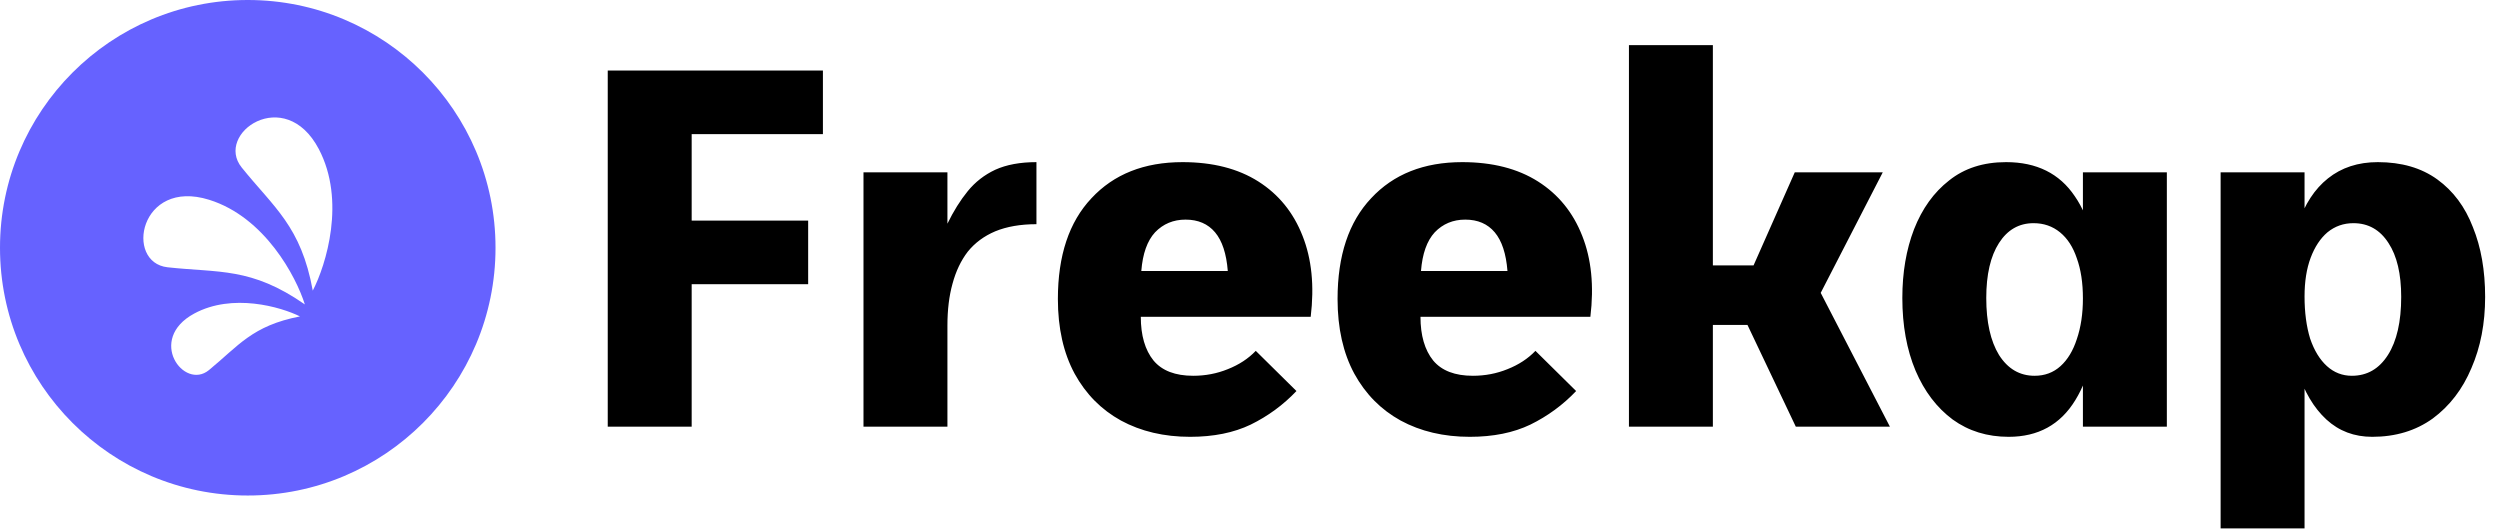 <svg width="559" height="119" viewBox="0 0 559 119" fill="none" xmlns="http://www.w3.org/2000/svg">
<path fill-rule="evenodd" clip-rule="evenodd" d="M55.399 0C85.994 0 110.797 24.803 110.797 55.399C110.797 85.994 85.994 110.797 55.399 110.797C24.803 110.797 0 85.994 0 55.399C0 24.803 24.803 0 55.399 0ZM67.074 70.749C62.756 68.613 51.985 65.493 43.436 70.106C32.75 75.871 41.112 87.349 46.71 82.76C53.331 77.333 56.363 72.832 67.074 70.749ZM46.773 44.673C31.196 39.809 27.788 58.696 37.479 59.765C48.941 61.028 56.155 59.706 68.163 68.068C66.226 61.89 59.235 48.564 46.773 44.673ZM71.277 33.312C63.667 18.876 47.927 29.859 54.042 37.453C61.275 46.434 67.322 50.586 69.934 64.983C72.918 59.238 77.365 44.861 71.277 33.312Z" fill="#6662FF"/>
<path d="M135.891 15.779H184.004V29.997H154.658V49.333H180.705V63.551H154.658V95.398H135.891V15.779ZM193.076 38.528H211.844V50.016C213.209 47.21 214.725 44.783 216.393 42.736C218.062 40.689 220.109 39.096 222.535 37.959C225.038 36.822 228.109 36.253 231.749 36.253V50.129C228.185 50.129 225.114 50.66 222.535 51.722C220.033 52.783 217.986 54.3 216.393 56.271C214.877 58.243 213.739 60.631 212.981 63.437C212.223 66.167 211.844 69.276 211.844 72.764V95.398H193.076V38.528ZM266.116 97.673C260.278 97.673 255.121 96.46 250.647 94.034C246.249 91.607 242.799 88.119 240.297 83.569C237.795 78.944 236.543 73.371 236.543 66.849C236.543 57.143 239.046 49.636 244.05 44.328C249.055 38.945 255.842 36.253 264.41 36.253C271.159 36.253 276.808 37.694 281.358 40.575C285.907 43.456 289.206 47.513 291.253 52.745C293.3 57.902 293.907 63.93 293.073 70.83H255.083C255.083 75.001 256.031 78.261 257.927 80.612C259.823 82.887 262.78 84.024 266.799 84.024C269.528 84.024 272.107 83.531 274.533 82.546C277.035 81.56 279.121 80.195 280.789 78.451L289.888 87.436C286.931 90.546 283.519 93.048 279.651 94.944C275.86 96.763 271.348 97.673 266.116 97.673ZM255.197 60.593H274.533C274.23 56.726 273.282 53.845 271.69 51.949C270.097 50.053 267.898 49.106 265.093 49.106C262.363 49.106 260.088 50.053 258.268 51.949C256.524 53.845 255.5 56.726 255.197 60.593ZM328.652 97.673C322.813 97.673 317.657 96.46 313.183 94.034C308.785 91.607 305.335 88.119 302.833 83.569C300.33 78.944 299.079 73.371 299.079 66.849C299.079 57.143 301.581 49.636 306.586 44.328C311.591 38.945 318.377 36.253 326.946 36.253C333.694 36.253 339.344 37.694 343.893 40.575C348.443 43.456 351.741 47.513 353.789 52.745C355.836 57.902 356.443 63.93 355.609 70.83H317.619C317.619 75.001 318.567 78.261 320.462 80.612C322.358 82.887 325.315 84.024 329.334 84.024C332.064 84.024 334.642 83.531 337.069 82.546C339.571 81.56 341.656 80.195 343.325 78.451L352.424 87.436C349.467 90.546 346.054 93.048 342.187 94.944C338.396 96.763 333.884 97.673 328.652 97.673ZM317.733 60.593H337.069C336.765 56.726 335.818 53.845 334.225 51.949C332.633 50.053 330.434 49.106 327.628 49.106C324.898 49.106 322.624 50.053 320.804 51.949C319.06 53.845 318.036 56.726 317.733 60.593ZM364.231 10.092H382.998V95.398H364.231V10.092ZM369.349 59.342H392.097L401.311 38.528H420.988L407.111 65.484L422.58 95.398H401.538L390.733 72.65H369.69L369.349 59.342ZM449.133 97.673C444.356 97.673 440.186 96.384 436.622 93.806C433.058 91.152 430.29 87.512 428.319 82.887C426.347 78.186 425.362 72.764 425.362 66.622C425.362 60.935 426.234 55.816 427.978 51.267C429.797 46.641 432.413 43.002 435.826 40.347C439.238 37.618 443.484 36.253 448.565 36.253C455.389 36.253 460.508 38.793 463.92 43.873C467.408 48.878 469.152 56.347 469.152 66.281C469.152 76.214 467.446 83.948 464.034 89.484C460.697 94.944 455.731 97.673 449.133 97.673ZM454.934 84.024C457.209 84.024 459.143 83.304 460.735 81.863C462.328 80.422 463.541 78.413 464.375 75.835C465.285 73.181 465.74 70.148 465.74 66.736C465.74 63.248 465.285 60.252 464.375 57.75C463.541 55.248 462.29 53.314 460.621 51.949C458.953 50.584 456.982 49.902 454.707 49.902C451.446 49.902 448.868 51.38 446.972 54.338C445.077 57.295 444.129 61.39 444.129 66.622C444.129 72.006 445.077 76.252 446.972 79.361C448.944 82.47 451.598 84.024 454.934 84.024ZM465.74 95.398V38.528H484.507V95.398H465.74ZM496.53 38.528H515.297V118.147H496.53V38.528ZM530.425 97.673C526.406 97.673 522.994 96.384 520.188 93.806C517.383 91.228 515.221 87.588 513.705 82.887C512.264 78.186 511.544 72.688 511.544 66.394C511.544 60.025 512.302 54.603 513.819 50.129C515.335 45.656 517.572 42.243 520.529 39.893C523.563 37.466 527.278 36.253 531.676 36.253C536.984 36.253 541.42 37.542 544.984 40.12C548.548 42.698 551.202 46.262 552.946 50.812C554.766 55.286 555.676 60.48 555.676 66.394C555.676 72.309 554.652 77.617 552.605 82.318C550.633 87.019 547.752 90.773 543.96 93.579C540.169 96.308 535.657 97.673 530.425 97.673ZM525.875 84.024C529.288 84.024 531.979 82.47 533.951 79.361C535.922 76.252 536.908 71.93 536.908 66.394C536.908 61.238 535.96 57.219 534.065 54.338C532.169 51.38 529.553 49.902 526.216 49.902C524.017 49.902 522.084 50.584 520.416 51.949C518.823 53.314 517.572 55.21 516.662 57.636C515.752 60.063 515.297 62.944 515.297 66.281C515.297 69.844 515.714 72.991 516.548 75.721C517.458 78.375 518.71 80.422 520.302 81.863C521.894 83.304 523.752 84.024 525.875 84.024Z" fill="black"/>
</svg>
